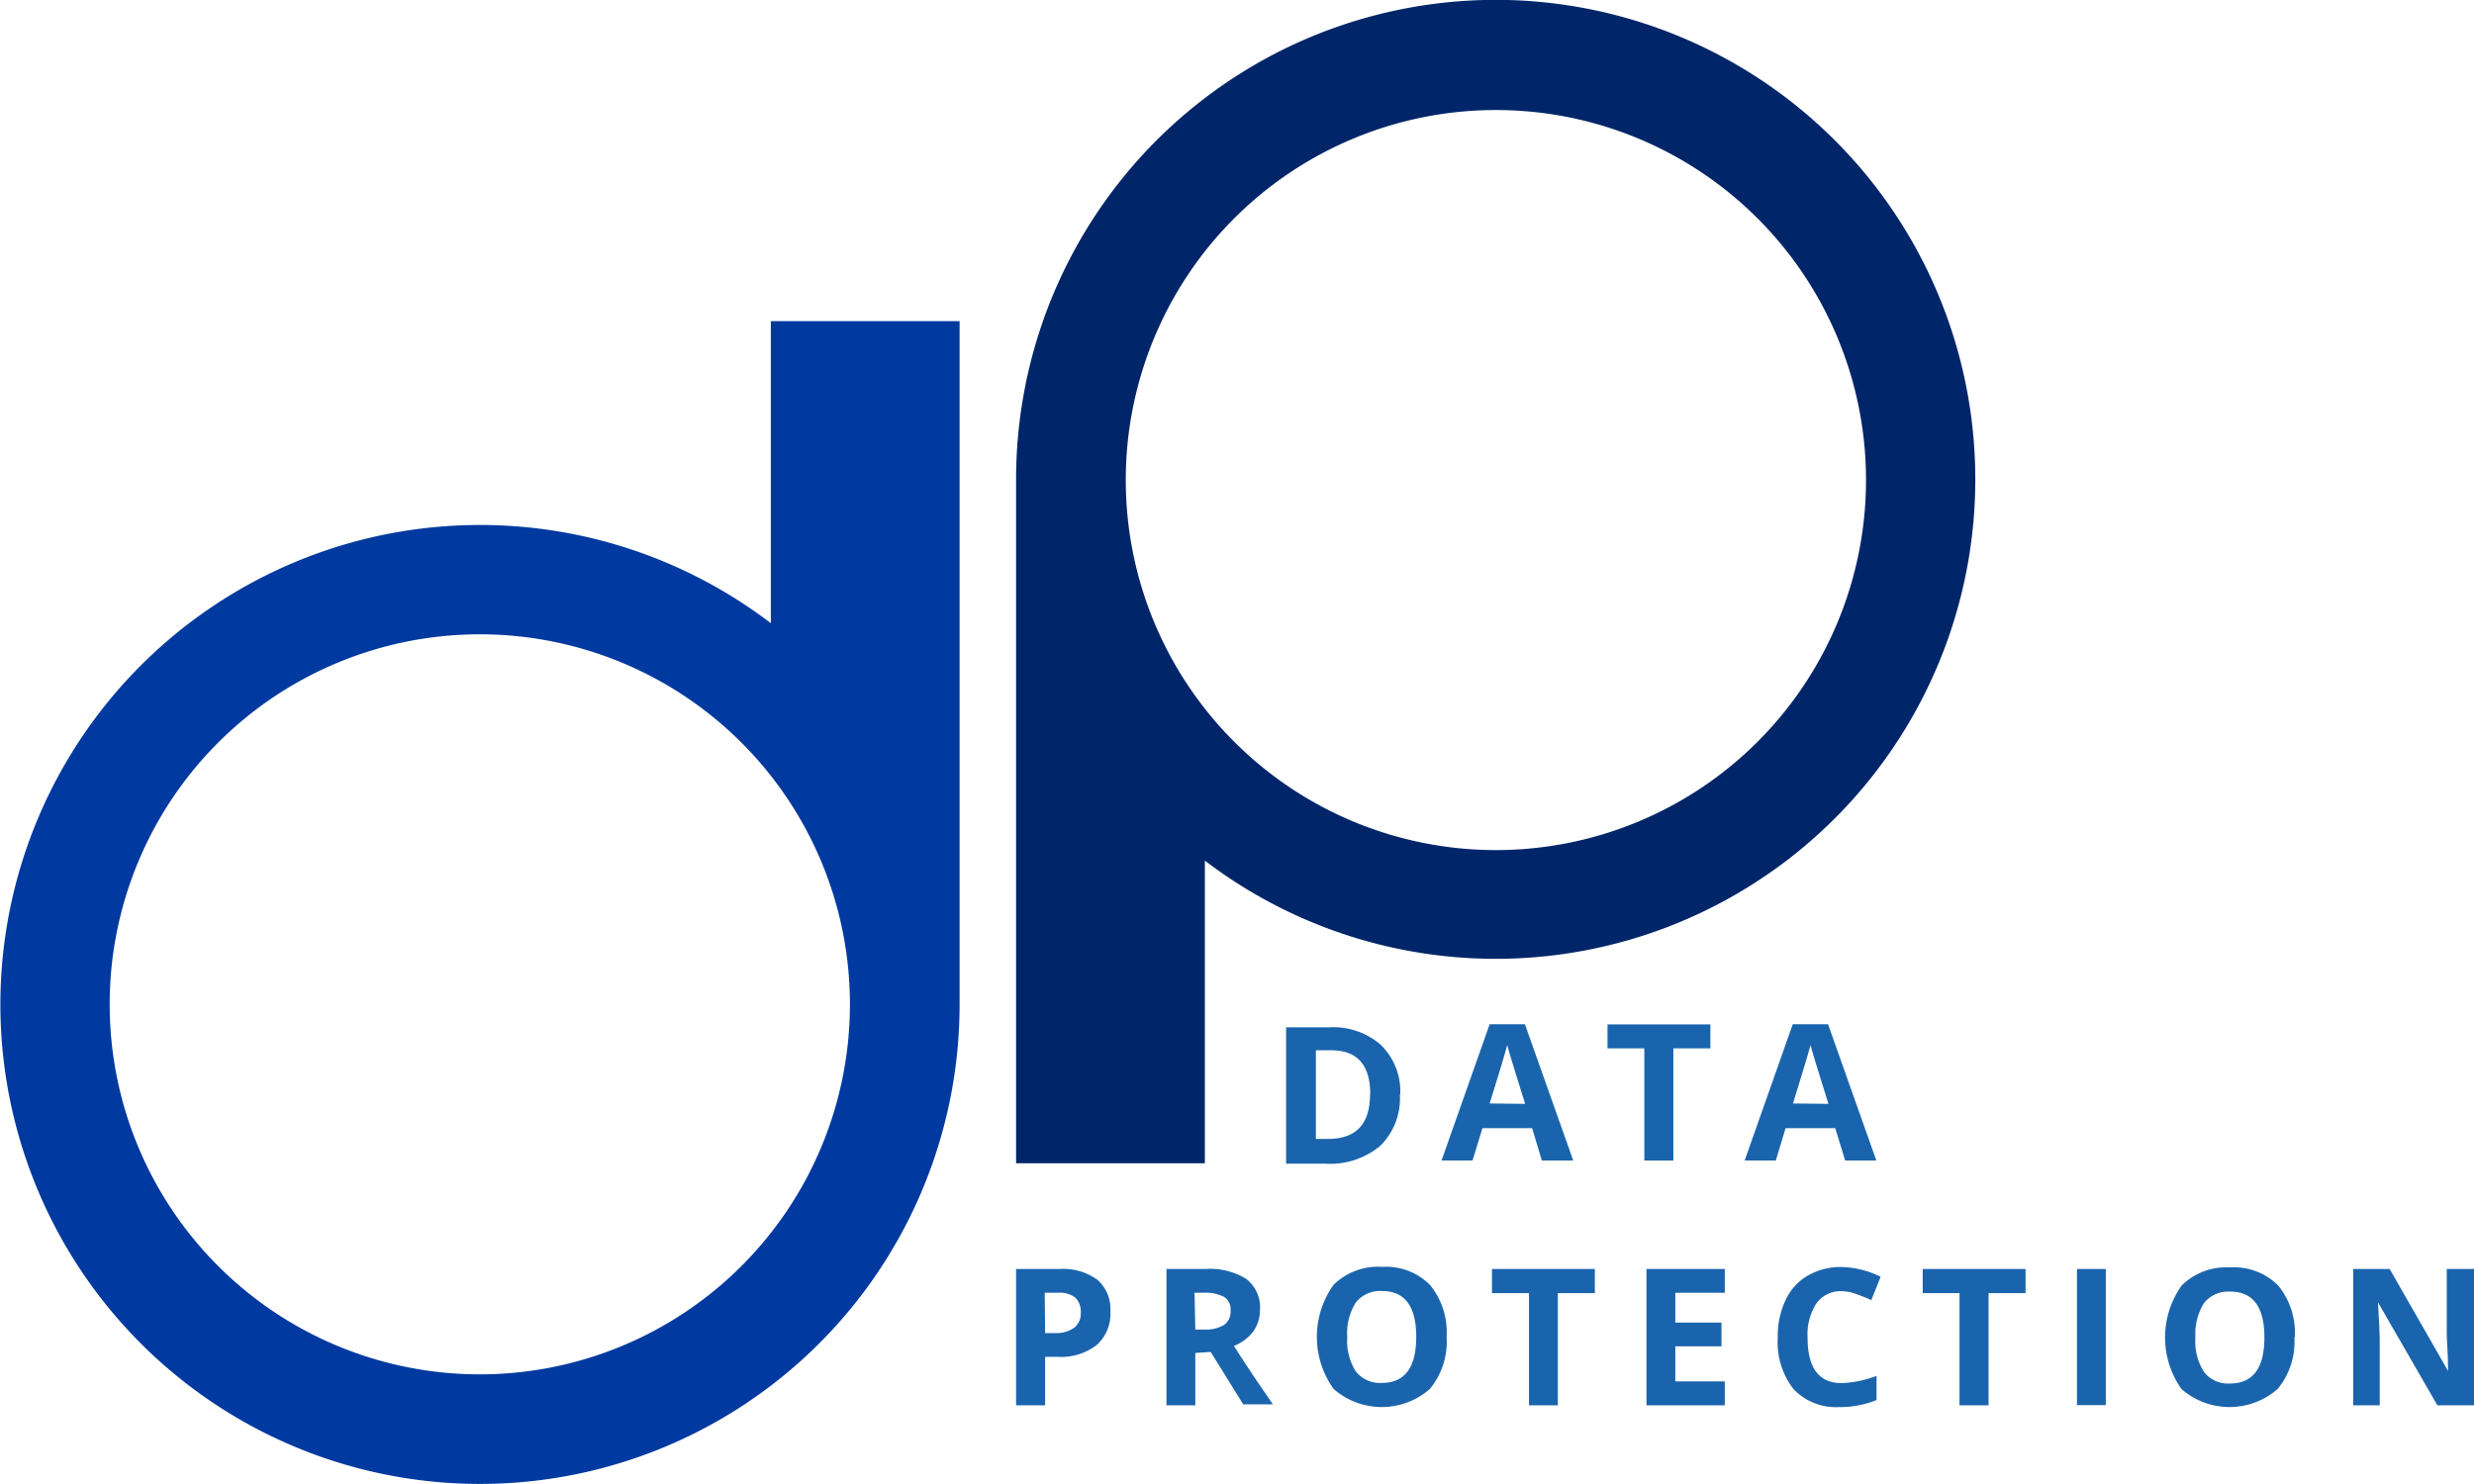 <svg xmlns="http://www.w3.org/2000/svg" viewBox="0 0 127 76.22"><defs><style>.cls-1{fill:#1a64ad;}.cls-2{fill:#0039a0;}.cls-3{fill:#002569;}</style></defs><title>dp-logo</title><g id="Layer_2" data-name="Layer 2"><g id="Layer_1-2" data-name="Layer 1"><path class="cls-1" d="M71.86,56.19a3.42,3.42,0,0,1-1,2.64,4,4,0,0,1-2.84.92h-2v-7h2.2a3.71,3.71,0,0,1,2.66.9,3.32,3.32,0,0,1,1,2.53m-1.54,0c0-1.5-.67-2.25-2-2.25h-.79v4.55h.63c1.43,0,2.15-.76,2.15-2.3"/><path class="cls-1" d="M79.15,59.59l-.5-1.66H76.1l-.51,1.66H74l2.47-7h1.81l2.48,7Zm-.86-2.91c-.47-1.5-.73-2.36-.79-2.56s-.1-.35-.13-.46c-.1.4-.4,1.41-.9,3Z"/><polygon class="cls-1" points="85.9 59.59 84.41 59.59 84.41 53.83 82.52 53.83 82.52 52.6 87.8 52.6 87.8 53.83 85.9 53.83 85.9 59.59"/><path class="cls-1" d="M94.72,59.59l-.51-1.66H91.66l-.5,1.66h-1.6l2.47-7h1.81l2.48,7Zm-.86-2.91c-.47-1.5-.73-2.36-.79-2.56s-.1-.35-.13-.46c-.1.4-.41,1.41-.9,3Z"/><path class="cls-1" d="M57,67.34a2.14,2.14,0,0,1-.71,1.73,3,3,0,0,1-2,.6h-.64v2.49H52.16v-7h2.23a3,3,0,0,1,1.94.55A2,2,0,0,1,57,67.34m-3.35,1.11h.49a1.61,1.61,0,0,0,1-.27.93.93,0,0,0,.34-.78,1,1,0,0,0-.28-.77,1.31,1.31,0,0,0-.89-.25h-.68Z"/><path class="cls-1" d="M61.36,69.47v2.69H59.88v-7h2a3.52,3.52,0,0,1,2.11.52,1.85,1.85,0,0,1,.69,1.58,1.91,1.91,0,0,1-.34,1.1,2.28,2.28,0,0,1-1,.75c1,1.57,1.73,2.59,2,3H63.82l-1.67-2.69Zm0-1.2h.48a1.82,1.82,0,0,0,1-.24.83.83,0,0,0,.33-.73.75.75,0,0,0-.34-.71,2.08,2.08,0,0,0-1.06-.21h-.45Z"/><path class="cls-1" d="M74.26,68.65a3.81,3.81,0,0,1-.86,2.67,3.75,3.75,0,0,1-4.94,0,4.59,4.59,0,0,1,0-5.35,3.25,3.25,0,0,1,2.48-.92,3.2,3.2,0,0,1,2.47.93,3.85,3.85,0,0,1,.85,2.67m-5.1,0a2.93,2.93,0,0,0,.44,1.77,1.57,1.57,0,0,0,1.33.59c1.18,0,1.77-.79,1.77-2.36s-.58-2.36-1.76-2.36a1.59,1.59,0,0,0-1.34.59,2.93,2.93,0,0,0-.44,1.77"/><polygon class="cls-1" points="79.97 72.16 78.49 72.16 78.49 66.4 76.59 66.4 76.59 65.16 81.87 65.16 81.87 66.4 79.97 66.4 79.97 72.16"/><polygon class="cls-1" points="88.54 72.16 84.52 72.16 84.52 65.16 88.54 65.16 88.54 66.38 86 66.38 86 67.91 88.37 67.91 88.37 69.13 86 69.13 86 70.93 88.54 70.93 88.54 72.16"/><path class="cls-1" d="M94.54,66.3a1.52,1.52,0,0,0-1.3.63,2.94,2.94,0,0,0-.45,1.75c0,1.56.58,2.34,1.75,2.34a5.76,5.76,0,0,0,1.79-.37v1.24a5,5,0,0,1-1.93.36,3,3,0,0,1-2.33-.92,3.93,3.93,0,0,1-.81-2.66,4.26,4.26,0,0,1,.4-1.91A2.8,2.8,0,0,1,92.8,65.5a3.36,3.36,0,0,1,1.74-.44,4.72,4.72,0,0,1,2,.5l-.48,1.2a7.68,7.68,0,0,0-.79-.32,2.14,2.14,0,0,0-.78-.14"/><polygon class="cls-1" points="102.08 72.16 100.59 72.16 100.59 66.4 98.7 66.4 98.7 65.16 103.98 65.16 103.98 66.4 102.08 66.4 102.08 72.16"/><rect class="cls-1" x="106.62" y="65.16" width="1.48" height="6.99"/><path class="cls-1" d="M117.78,68.65a3.81,3.81,0,0,1-.86,2.67,3.75,3.75,0,0,1-4.94,0A4.59,4.59,0,0,1,112,66a3.25,3.25,0,0,1,2.48-.92,3.2,3.2,0,0,1,2.47.93,3.85,3.85,0,0,1,.85,2.67m-5.1,0a2.93,2.93,0,0,0,.44,1.77,1.57,1.57,0,0,0,1.33.59c1.18,0,1.77-.79,1.77-2.36s-.58-2.36-1.76-2.36a1.59,1.59,0,0,0-1.34.59,3,3,0,0,0-.44,1.77"/><path class="cls-1" d="M127,72.16h-1.88l-3.05-5.29h0c.06.93.09,1.6.09,2v3.29H120.8v-7h1.87l3,5.24h0c0-.91-.07-1.55-.07-1.93V65.16H127Z"/><path class="cls-2" d="M49.26,16.49H39.57V32a24.62,24.62,0,1,0,9.69,19.56c0-.06,0-.12,0-.17h0ZM24.63,70.57a19,19,0,1,1,19-19,19,19,0,0,1-19,19"/><path class="cls-3" d="M52.16,59.73h9.69V44.19a24.62,24.62,0,1,0-9.69-19.56c0,.06,0,.11,0,.17h0ZM76.79,5.65a19,19,0,1,1-19,19,19,19,0,0,1,19-19"/></g></g></svg>